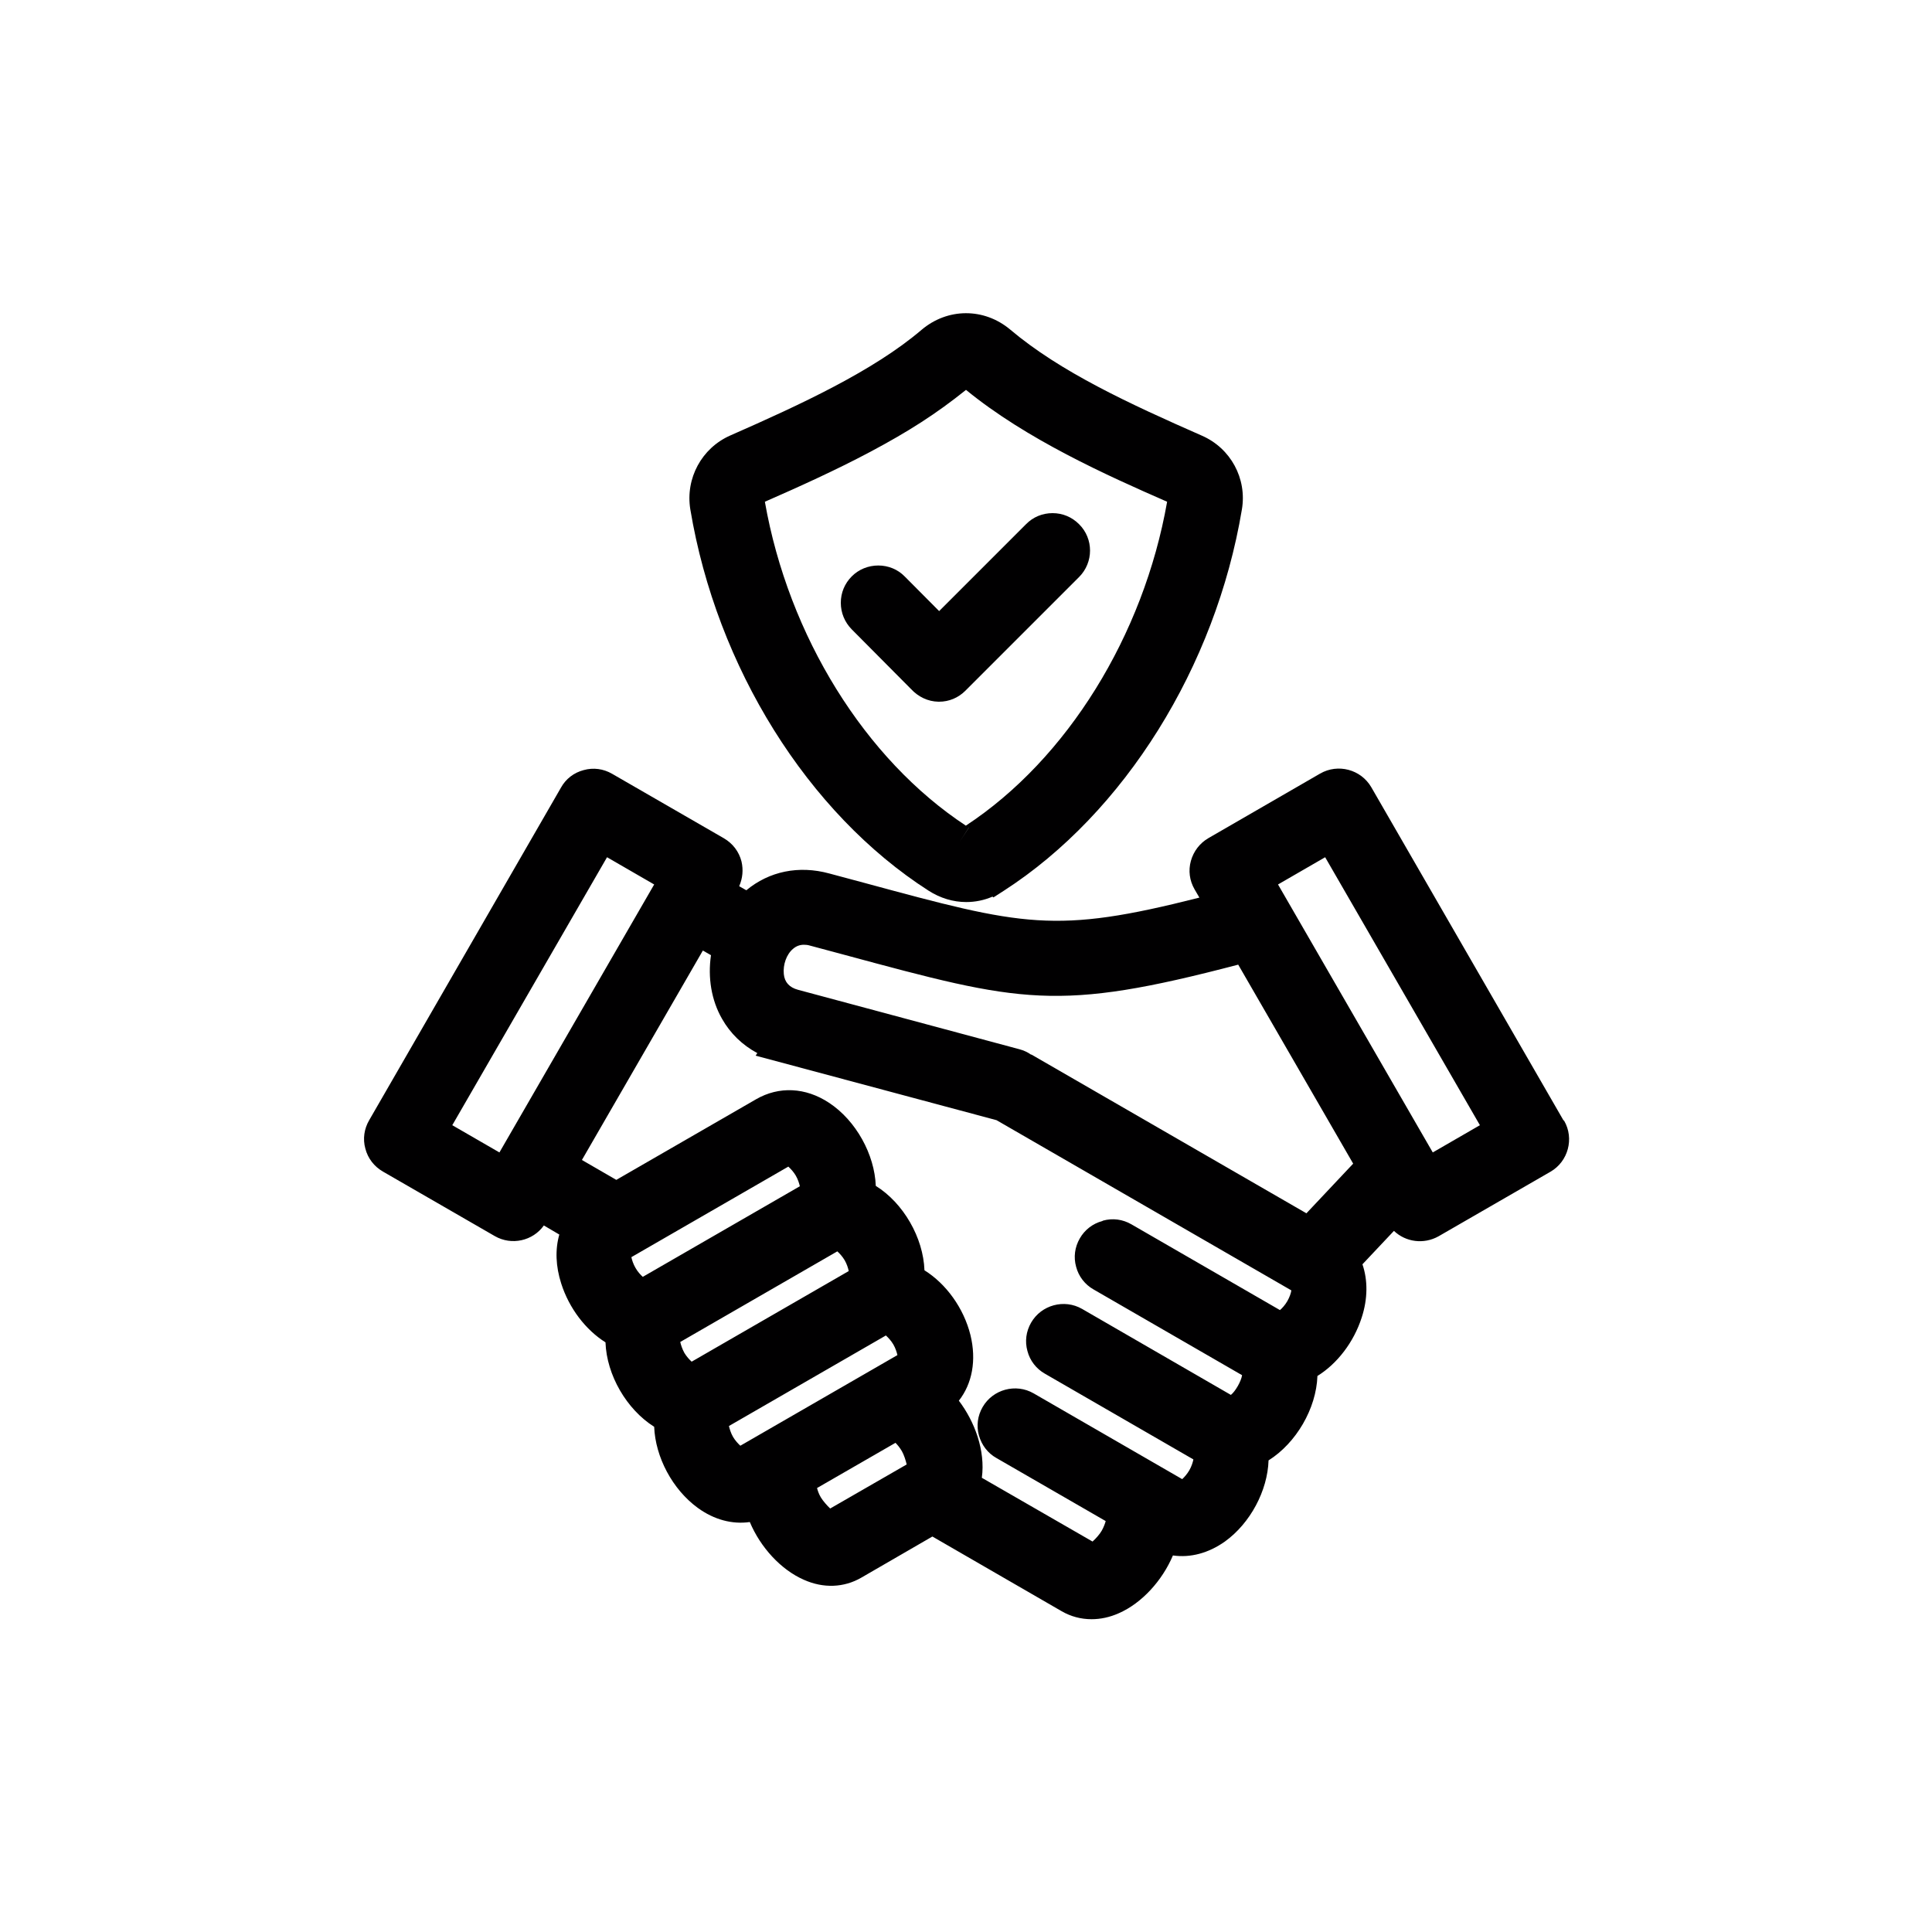 <?xml version="1.0" encoding="UTF-8" standalone="yes"?>
<svg id="Layer_1" data-name="Layer 1" xmlns="http://www.w3.org/2000/svg" viewBox="0 0 100 100">
  <defs>
    <style>
      .cls-1 {
        fill: #010001;
        stroke-width: 0px;
      }
    </style>
  </defs>
  <path class="cls-1" d="m55.85,27.13c-.37-.37-.85-.57-1.37-.57h0c-.52,0-1.01.2-1.37.57l-4.5,4.5-1.78-1.79c-.36-.37-.85-.57-1.37-.57h0c-.52,0-1.01.2-1.37.56-.37.37-.57.85-.57,1.37s.2,1,.56,1.37l3.07,3.09c.38.41.88.65,1.42.66.02,0,.03,0,.04,0,.51,0,.99-.2,1.36-.57l5.88-5.88c.76-.76.76-1.99,0-2.74Z"/>
  <path class="cls-1" d="m80.92,57.98l-9.94-17.23c-.54-.93-1.73-1.24-2.65-.71l-5.78,3.34c-.45.26-.77.68-.91,1.18-.14.5-.07,1.02.19,1.47l.25.43c-7.49,1.9-9.1,1.47-17.37-.77l-1.79-.48c-1.58-.43-3.11-.11-4.29.87l-.37-.21c.18-.41.22-.85.12-1.28-.13-.51-.45-.93-.91-1.2l-5.79-3.34c-.45-.26-.97-.33-1.47-.19-.5.13-.92.45-1.17.9l-9.93,17.22c-.26.44-.34.97-.2,1.47.13.51.46.93.91,1.19l5.79,3.34c.87.5,1.97.25,2.54-.55l.8.47c-.22.77-.19,1.64.1,2.54.41,1.28,1.26,2.39,2.29,3.04.06,1.69,1.09,3.47,2.52,4.37.06,1.56.94,3.24,2.26,4.2.84.61,1.78.86,2.69.73.55,1.31,1.61,2.47,2.8,2.99,1.01.45,2.07.41,2.97-.11l3.68-2.13,6.68,3.86c.48.28,1.01.42,1.56.42.46,0,.94-.1,1.41-.31,1.19-.52,2.25-1.69,2.8-2.99.91.13,1.84-.12,2.69-.72,1.32-.95,2.21-2.64,2.26-4.2,1.43-.9,2.47-2.68,2.53-4.37,1.03-.64,1.88-1.75,2.29-3.02.32-.98.32-1.94.04-2.76l1.63-1.73c.61.58,1.54.71,2.31.28l5.79-3.34c.92-.53,1.24-1.72.71-2.64Zm-47.06-12.2l-8.01,13.87-2.44-1.41,8.01-13.87,2.44,1.41Zm23.2,17.42c-.5.13-.92.46-1.17.9-.26.45-.33.97-.19,1.47.13.5.46.92.9,1.17l7.69,4.44c-.05.32-.35.84-.58,1.02l-7.7-4.45c-.92-.53-2.11-.21-2.64.71-.26.45-.33.97-.19,1.47.13.5.46.92.9,1.17l7.69,4.44c-.03.15-.1.37-.21.56-.11.19-.26.36-.37.46l-7.69-4.44c-.92-.53-2.11-.21-2.64.71-.26.45-.33.97-.19,1.47s.46.92.91,1.17l5.65,3.26c-.03.12-.1.31-.2.49s-.31.42-.48.57l-5.73-3.3c.19-1.41-.37-2.91-1.19-3.99.69-.88.92-2.09.6-3.4-.35-1.4-1.26-2.65-2.38-3.35-.06-1.69-1.09-3.48-2.52-4.37-.06-1.62-1.02-3.38-2.42-4.3-1.21-.8-2.59-.87-3.78-.18l-7.23,4.17-1.78-1.03,6.26-10.84.42.24c-.17,1.16.02,2.33.57,3.29.43.76,1.05,1.36,1.83,1.78l-.09.13,12.47,3.34,15.26,8.81c-.02.14-.09.35-.21.56-.11.19-.27.37-.38.46l-7.69-4.44c-.45-.26-.97-.33-1.47-.19Zm-21.64,6.82c-.11-.2-.18-.42-.21-.56l8.13-4.69c.11.1.27.27.38.46.11.19.18.41.21.56l-8.13,4.69c-.11-.1-.27-.27-.38-.46Zm-.39-.46s-.01,0-.02.01h0s.02-.01.02-.01Zm5.78-9.17c.11.1.27.27.38.46.11.19.18.41.21.55l-8.13,4.69c-.11-.1-.27-.27-.38-.47-.11-.19-.18-.4-.21-.55l8.13-4.69Zm5.05,8.74c.11.1.27.27.38.46.11.19.18.41.21.55l-8.13,4.69c-.11-.1-.27-.27-.38-.46-.11-.19-.18-.42-.21-.56l8.13-4.69Zm7.51-14.54c-.18-.13-.38-.22-.6-.28l-11.47-3.08c-.44-.12-.69-.39-.73-.81-.05-.49.14-1.03.48-1.31.16-.14.35-.21.56-.21.1,0,.2.01.3.04l1.79.48c9.18,2.48,11,2.97,20.39.51l5.95,10.3-2.42,2.57-14.24-8.22Zm-10.88,22.92c-.11-.18-.17-.37-.2-.49l4.06-2.34c.09.09.22.24.33.43.11.19.2.48.25.69l-3.96,2.28c-.16-.15-.37-.39-.48-.57Zm34.11-19.27l-2.44,1.41-8.01-13.87,2.44-1.41,8.01,13.87Z"/>
  <path class="cls-1" d="m48.06,46.1c.61.39,1.28.59,1.95.59.46,0,.92-.09,1.36-.28l.05.04.53-.34c6.25-4.03,10.97-11.6,12.33-19.74.27-1.6-.58-3.17-2.07-3.82-3.75-1.65-7.33-3.3-9.92-5.49-1.36-1.14-3.25-1.13-4.6.02-2.49,2.12-6.25,3.86-9.89,5.46-1.48.65-2.33,2.22-2.07,3.82,1.36,8.17,6.08,15.73,12.33,19.74Zm1.94-3.36c-5.22-3.43-9.19-9.82-10.41-16.77,1.78-.78,3.66-1.63,5.45-2.58,1.99-1.06,3.4-1.96,4.96-3.21,3.13,2.56,7.28,4.42,10.41,5.79-1.22,6.93-5.18,13.32-10.41,16.76Zm.15.1l-.5.76.15-.23.35-.54s0,0,0,0Z"/>
</svg>